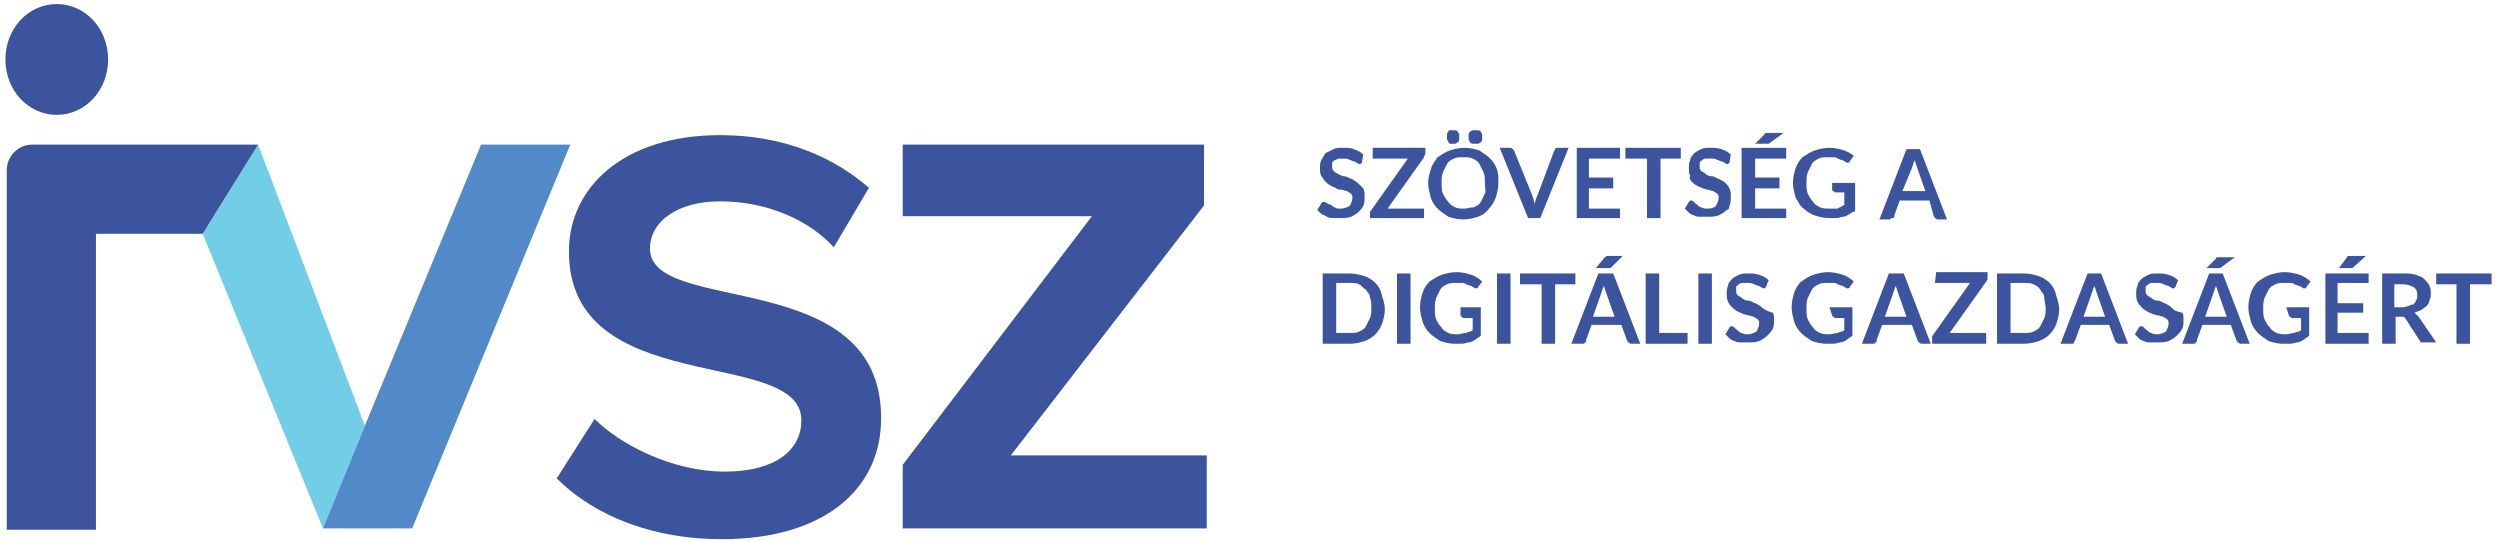 <?xml version="1.0" encoding="utf-8"?>
<!-- Generator: Adobe Illustrator 22.0.1, SVG Export Plug-In . SVG Version: 6.00 Build 0)  -->
<svg version="1.1" id="Layer_1" xmlns="http://www.w3.org/2000/svg" xmlns:xlink="http://www.w3.org/1999/xlink" x="0px" y="0px"
	 width="185px" height="40px" viewBox="0 0 185 40" style="enable-background:new 0 0 185 40;" xml:space="preserve">
<style type="text/css">
	.st0{fill:#71CEE6;}
	.st1{fill:#3B549D;}
	.st2{fill:#5289C8;}
</style>
<g id="ivsz_logo">
	<g id="Group">
		<polygon id="Path" class="st0" points="19.1,10.7 19.1,10.7 15,17.3 15,17.3 23.9,39.1 27,31.5 		"/>
		<path id="Path_1_" class="st1" d="M48.1,18.4c0-2,2-3.5,5.2-3.5c3.6,0,6.7,1.5,8.4,3.4l2.6-4.4c-2.5-2.2-6.2-3.9-11-3.9
			c-7.2,0-11.2,3.9-11.2,8.6c0,11,17.2,7,17.2,12.5c0,2.2-1.9,3.8-5.7,3.8c-3.7,0-7.6-1.9-9.6-3.9l-2.8,4.4
			c2.9,2.9,7.3,4.5,12.2,4.5c7.7,0,11.8-3.8,11.8-8.9C65.3,19.6,48.1,23.4,48.1,18.4z"/>
		<polygon id="Path_2_" class="st1" points="89.1,15.2 89.1,10.7 66.8,10.7 66.8,16 80.8,16 66.8,34.4 66.8,39.1 89.3,39.1 
			89.3,33.7 74.8,33.7 		"/>
		<path id="Path_3_" class="st1" d="M4.2,8.5C6.3,8.5,8,6.7,8,4.4c0-2.3-1.7-4.1-3.8-4.1c-2.1,0-3.8,1.8-3.8,4.1
			C0.4,6.7,2.1,8.5,4.2,8.5z"/>
		<path id="Path_4_" class="st1" d="M19.1,10.7L19.1,10.7l-11.9,0H3.7H2.6l0,0c-0.1,0-0.1,0-0.2,0c-1.1,0-1.9,0.9-1.9,1.9v26.6h6.6
			V17.3H15h0L19.1,10.7z"/>
		<polygon id="Path_5_" class="st2" points="35.6,10.7 27,31.5 23.9,39.1 30.5,39.1 42.2,10.7 		"/>
	</g>
	<g id="Group_1_" transform="translate(97.079, 9.438)">
		<path id="Path_6_" class="st1" d="M1.6,6.7c0.2,0,0.3,0,0.5,0c0.3,0,0.5,0,0.8-0.1c0.2-0.1,0.4-0.2,0.6-0.4C3.6,6.1,3.7,6,3.8,5.8
			c0.1-0.2,0.1-0.4,0.1-0.7c0-0.2,0-0.4-0.1-0.6C3.7,4.4,3.6,4.3,3.5,4.2S3.3,4,3.1,3.9C3,3.8,2.9,3.8,2.7,3.7S2.4,3.6,2.3,3.6
			C2.1,3.5,2,3.5,1.9,3.4C1.8,3.4,1.7,3.3,1.6,3.2C1.5,3.1,1.5,3,1.5,2.9c0-0.1,0-0.2,0-0.3c0-0.1,0.1-0.1,0.2-0.2
			C1.8,2.4,1.9,2.3,2,2.3c0.1,0,0.2,0,0.4,0c0.1,0,0.3,0,0.4,0.1c0.1,0,0.2,0.1,0.3,0.1c0.1,0,0.2,0.1,0.2,0.1
			c0.1,0,0.1,0.1,0.2,0.1c0,0,0.1,0,0.1,0c0,0,0.1-0.1,0.1-0.1L3.8,2C3.6,1.8,3.4,1.7,3.1,1.6C2.9,1.5,2.6,1.5,2.3,1.5
			c-0.3,0-0.5,0-0.7,0.1C1.4,1.7,1.2,1.8,1,1.9C0.9,2.1,0.8,2.2,0.7,2.4S0.6,2.8,0.6,3c0,0.2,0,0.4,0.1,0.6C0.8,3.7,0.9,3.9,1,4
			c0.1,0.1,0.2,0.2,0.4,0.3c0.1,0.1,0.3,0.1,0.4,0.2s0.3,0.1,0.4,0.1c0.1,0,0.3,0.1,0.4,0.1c0.1,0.1,0.2,0.1,0.3,0.2
			C3,5,3,5.1,3,5.2c0,0.2-0.1,0.4-0.2,0.6C2.6,5.9,2.4,6,2.1,6C1.9,6,1.8,6,1.7,5.9c-0.1,0-0.2-0.1-0.3-0.2C1.2,5.7,1.2,5.6,1.1,5.6
			C1,5.5,0.9,5.5,0.9,5.5c0,0-0.1,0-0.1,0c0,0-0.1,0.1-0.1,0.1L0.4,6.1c0.1,0.1,0.2,0.2,0.3,0.3C0.9,6.5,1,6.5,1.1,6.6
			C1.3,6.7,1.4,6.7,1.6,6.7z"/>
		<path id="Path_7_" class="st1" d="M8.3,6H5.6l2.7-3.8C8.3,2.1,8.4,2,8.4,1.9V1.5H4.5v0.8h2.6L4.4,6.1c0,0,0,0.1-0.1,0.1
			c0,0,0,0.1,0,0.1v0.4h4L8.3,6L8.3,6z"/>
		<path id="Shape" class="st1" d="M13.7,3.1c-0.1-0.3-0.3-0.6-0.5-0.8c-0.2-0.2-0.5-0.4-0.8-0.6c-0.3-0.1-0.7-0.2-1.1-0.2
			c-0.4,0-0.8,0.1-1.1,0.2C9.9,1.8,9.6,2,9.3,2.2C9.1,2.5,8.9,2.7,8.8,3.1C8.7,3.4,8.6,3.8,8.6,4.1s0.1,0.7,0.2,1.1
			C8.9,5.5,9.1,5.8,9.3,6c0.2,0.2,0.5,0.4,0.8,0.6c0.3,0.1,0.7,0.2,1.1,0.2c0.4,0,0.8-0.1,1.1-0.2c0.3-0.1,0.6-0.3,0.8-0.6
			c0.2-0.2,0.4-0.5,0.5-0.8c0.1-0.3,0.2-0.7,0.2-1.1S13.8,3.4,13.7,3.1z M12.8,4.9c-0.1,0.2-0.2,0.4-0.3,0.6
			c-0.1,0.2-0.3,0.3-0.5,0.4C11.7,5.9,11.5,6,11.3,6c-0.3,0-0.5,0-0.7-0.1c-0.2-0.1-0.4-0.2-0.5-0.4C9.9,5.3,9.8,5.1,9.7,4.9
			C9.6,4.7,9.6,4.4,9.6,4.1s0-0.5,0.1-0.8c0.1-0.2,0.2-0.4,0.3-0.6c0.1-0.2,0.3-0.3,0.5-0.4c0.2-0.1,0.4-0.1,0.7-0.1
			c0.3,0,0.5,0,0.7,0.1c0.2,0.1,0.4,0.2,0.5,0.4c0.1,0.2,0.2,0.4,0.3,0.6c0.1,0.2,0.1,0.5,0.1,0.8S12.9,4.7,12.8,4.9z"/>
		<path id="Path_8_" class="st1" d="M10.1,1.1c0,0,0.1,0.1,0.1,0.1c0.1,0,0.1,0,0.2,0c0.1,0,0.1,0,0.2,0c0.1,0,0.1-0.1,0.2-0.1
			c0,0,0.1-0.1,0.1-0.2c0-0.1,0-0.1,0-0.2s0-0.1,0-0.2c0-0.1-0.1-0.1-0.1-0.2c0,0-0.1-0.1-0.2-0.1c-0.1,0-0.1,0-0.2,0
			c-0.1,0-0.1,0-0.2,0s-0.1,0.1-0.1,0.1c0,0-0.1,0.1-0.1,0.2c0,0.1,0,0.1,0,0.2s0,0.1,0,0.2C10.1,1,10.1,1,10.1,1.1z"/>
		<path id="Path_9_" class="st1" d="M11.7,1.1c0,0,0.1,0.1,0.2,0.1c0.1,0,0.1,0,0.2,0c0.1,0,0.1,0,0.2,0c0.1,0,0.1-0.1,0.2-0.1
			c0,0,0.1-0.1,0.1-0.2c0-0.1,0-0.1,0-0.2s0-0.1,0-0.2c0-0.1-0.1-0.1-0.1-0.2c0,0-0.1-0.1-0.2-0.1c-0.1,0-0.1,0-0.2,0
			c-0.1,0-0.1,0-0.2,0c-0.1,0-0.1,0.1-0.2,0.1c0,0-0.1,0.1-0.1,0.2c0,0.1,0,0.1,0,0.2s0,0.1,0,0.2C11.6,1,11.7,1,11.7,1.1z"/>
		<path id="Path_10_" class="st1" d="M16.9,6.7L19,1.5h-0.8c-0.1,0-0.2,0-0.2,0.1s-0.1,0.1-0.1,0.2l-1.2,3.2
			c-0.1,0.2-0.2,0.5-0.2,0.7c0-0.1-0.1-0.3-0.1-0.4c0-0.1-0.1-0.2-0.1-0.3L15,1.8c0-0.1-0.1-0.1-0.1-0.2c-0.1,0-0.1-0.1-0.2-0.1
			h-0.8L16,6.7L16.9,6.7L16.9,6.7z"/>
		<polygon id="Path_11_" class="st1" points="22.8,6 20.5,6 20.5,4.5 22.3,4.5 22.3,3.7 20.5,3.7 20.5,2.3 22.8,2.3 22.8,1.5 
			19.6,1.5 19.6,6.7 22.8,6.7 		"/>
		<polygon id="Path_12_" class="st1" points="24.8,6.7 25.8,6.7 25.8,2.3 27.3,2.3 27.3,1.5 23.2,1.5 23.2,2.3 24.8,2.3 		"/>
		<path id="Path_13_" class="st1" d="M30.9,5.8c0.1-0.2,0.1-0.4,0.1-0.7c0-0.2,0-0.4-0.1-0.6c-0.1-0.2-0.2-0.3-0.3-0.4
			S30.5,4,30.3,3.9c-0.1-0.1-0.3-0.1-0.4-0.2c-0.2-0.1-0.3-0.1-0.4-0.1c-0.1,0-0.3-0.1-0.4-0.2c-0.1-0.1-0.2-0.1-0.3-0.2
			c-0.1-0.1-0.1-0.2-0.1-0.3c0-0.1,0-0.2,0-0.3c0-0.1,0.1-0.1,0.2-0.2c0.1-0.1,0.2-0.1,0.3-0.1c0.1,0,0.2,0,0.4,0
			c0.1,0,0.3,0,0.4,0.1c0.1,0,0.2,0.1,0.3,0.1c0.1,0,0.2,0.1,0.2,0.1c0.1,0,0.1,0.1,0.2,0.1c0,0,0.1,0,0.1,0c0,0,0.1-0.1,0.1-0.1
			L31,2c-0.2-0.2-0.4-0.3-0.7-0.4c-0.3-0.1-0.5-0.1-0.8-0.1c-0.3,0-0.5,0-0.7,0.1c-0.2,0.1-0.4,0.2-0.5,0.3
			c-0.1,0.1-0.3,0.3-0.3,0.5c-0.1,0.2-0.1,0.4-0.1,0.6c0,0.2,0,0.4,0.1,0.6C27.9,3.7,28,3.9,28.1,4c0.1,0.1,0.2,0.2,0.4,0.3
			c0.1,0.1,0.3,0.1,0.4,0.2c0.1,0,0.3,0.1,0.4,0.1c0.1,0,0.3,0.1,0.4,0.1c0.1,0.1,0.2,0.1,0.3,0.2c0.1,0.1,0.1,0.2,0.1,0.3
			c0,0.2-0.1,0.4-0.2,0.6C29.8,5.9,29.6,6,29.3,6c-0.2,0-0.3,0-0.5-0.1c-0.1,0-0.2-0.1-0.3-0.2c-0.1-0.1-0.2-0.1-0.2-0.2
			c-0.1,0-0.1-0.1-0.2-0.1c0,0-0.1,0-0.1,0c0,0-0.1,0.1-0.1,0.1l-0.3,0.5c0.1,0.1,0.2,0.2,0.3,0.3c0.1,0.1,0.3,0.2,0.4,0.2
			c0.1,0.1,0.3,0.1,0.5,0.1c0.2,0,0.3,0,0.5,0c0.3,0,0.5,0,0.8-0.1c0.2-0.1,0.4-0.2,0.6-0.4C30.8,6.1,30.9,6,30.9,5.8z"/>
		<path id="Path_14_" class="st1" d="M33.6,1.2C33.6,1.2,33.7,1.2,33.6,1.2c0.1,0,0.1,0,0.1,0c0,0,0,0,0.1,0l1.1-0.8h-1
			c0,0-0.1,0-0.1,0c0,0-0.1,0-0.1,0c0,0-0.1,0-0.1,0c0,0-0.1,0-0.1,0.1l-0.7,0.7L33.6,1.2C33.6,1.2,33.6,1.2,33.6,1.2z"/>
		<polygon id="Path_15_" class="st1" points="31.8,6.7 35.1,6.7 35.1,6 32.8,6 32.8,4.5 34.6,4.5 34.6,3.7 32.8,3.7 32.8,2.3 
			35.1,2.3 35.1,1.5 31.8,1.5 		"/>
		<path id="Path_16_" class="st1" d="M36.4,6c0.2,0.2,0.5,0.4,0.8,0.5c0.3,0.1,0.7,0.2,1,0.2c0.2,0,0.4,0,0.6,0
			c0.2,0,0.4-0.1,0.5-0.1c0.2,0,0.3-0.1,0.5-0.2c0.1-0.1,0.3-0.2,0.4-0.2V4.1h-1.7v0.5c0,0,0,0.1,0.1,0.1c0,0,0.1,0.1,0.1,0.1h0.7
			v0.9C39.2,5.9,39,5.9,38.9,6C38.7,6,38.5,6,38.3,6c-0.2,0-0.5,0-0.7-0.1c-0.2-0.1-0.4-0.2-0.5-0.4c-0.2-0.2-0.3-0.4-0.4-0.6
			c-0.1-0.2-0.1-0.5-0.1-0.8c0-0.3,0-0.5,0.1-0.8c0.1-0.2,0.2-0.4,0.3-0.6c0.1-0.2,0.3-0.3,0.5-0.4c0.2-0.1,0.4-0.1,0.7-0.1
			c0.2,0,0.3,0,0.4,0c0.1,0,0.2,0,0.3,0.1c0.1,0,0.2,0.1,0.3,0.1c0.1,0,0.2,0.1,0.2,0.1c0.1,0,0.1,0.1,0.2,0.1c0.1,0,0.2,0,0.2-0.1
			l0.3-0.4C40,2,39.7,1.8,39.4,1.7c-0.3-0.1-0.7-0.2-1.1-0.2c-0.4,0-0.8,0.1-1.1,0.2c-0.3,0.1-0.6,0.3-0.9,0.5
			c-0.2,0.2-0.4,0.5-0.5,0.8c-0.1,0.3-0.2,0.7-0.2,1.1c0,0.4,0.1,0.7,0.2,1.1C36,5.5,36.1,5.8,36.4,6z"/>
		<path id="Shape_1_" class="st1" d="M43,6.7c0.1,0,0.1-0.1,0.1-0.2l0.4-1.1h2.2L46,6.5c0,0.1,0.1,0.1,0.1,0.2
			c0.1,0,0.1,0.1,0.2,0.1h0.7l-2-5.2h-1l-2,5.2h0.8C42.8,6.7,42.9,6.7,43,6.7z M44.4,3c0-0.1,0.1-0.2,0.1-0.3c0-0.1,0.1-0.2,0.1-0.3
			c0,0.1,0.1,0.2,0.1,0.3c0,0.1,0.1,0.2,0.1,0.3l0.6,1.7h-1.7L44.4,3z"/>
		<path id="Shape_2_" class="st1" d="M4.7,11.5c-0.2-0.2-0.5-0.4-0.8-0.5c-0.3-0.1-0.7-0.2-1.1-0.2h-2V16h2c0.4,0,0.8-0.1,1.1-0.2
			c0.3-0.1,0.6-0.3,0.8-0.5c0.2-0.2,0.4-0.5,0.5-0.8c0.1-0.3,0.2-0.7,0.2-1c0-0.4-0.1-0.7-0.2-1C5.1,12,4.9,11.7,4.7,11.5z
			 M4.3,14.1c-0.1,0.2-0.2,0.4-0.3,0.6c-0.1,0.2-0.3,0.3-0.5,0.4c-0.2,0.1-0.4,0.1-0.7,0.1h-1v-3.7h1c0.3,0,0.5,0,0.7,0.1
			C3.7,11.7,3.8,11.9,4,12c0.1,0.2,0.3,0.3,0.3,0.6c0.1,0.2,0.1,0.5,0.1,0.8C4.4,13.6,4.4,13.9,4.3,14.1z"/>
		<rect id="Rectangle" x="6.3" y="10.8" class="st1" width="1" height="5.2"/>
		<path id="Path_17_" class="st1" d="M11,13.9c0,0,0,0.1,0.1,0.1c0,0,0.1,0.1,0.1,0.1h0.7V15c-0.1,0.1-0.3,0.1-0.5,0.2
			c-0.2,0-0.4,0.1-0.6,0.1c-0.2,0-0.5,0-0.7-0.1s-0.4-0.2-0.5-0.4c-0.2-0.2-0.3-0.4-0.4-0.6c-0.1-0.2-0.1-0.5-0.1-0.8
			c0-0.3,0-0.5,0.1-0.8c0.1-0.2,0.2-0.4,0.3-0.6c0.1-0.2,0.3-0.3,0.5-0.4c0.2-0.1,0.4-0.1,0.7-0.1c0.2,0,0.3,0,0.4,0
			c0.1,0,0.2,0,0.3,0.1c0.1,0,0.2,0.1,0.3,0.1c0.1,0,0.2,0.1,0.2,0.1c0.1,0,0.1,0.1,0.2,0.1c0.1,0,0.2,0,0.2-0.1l0.3-0.4
			c-0.2-0.2-0.5-0.4-0.8-0.5c-0.3-0.1-0.7-0.2-1.1-0.2c-0.4,0-0.8,0.1-1.1,0.2c-0.3,0.1-0.6,0.3-0.9,0.5c-0.2,0.2-0.4,0.5-0.5,0.8
			c-0.1,0.3-0.2,0.7-0.2,1.1c0,0.4,0.1,0.7,0.2,1.1c0.1,0.3,0.3,0.6,0.5,0.8c0.2,0.2,0.5,0.4,0.8,0.6c0.3,0.1,0.7,0.2,1,0.2
			c0.2,0,0.4,0,0.6,0c0.2,0,0.4-0.1,0.5-0.1c0.2,0,0.3-0.1,0.5-0.2c0.1-0.1,0.3-0.2,0.4-0.3v-2.1H11L11,13.9L11,13.9L11,13.9z"/>
		<rect id="Rectangle_1_" x="13.7" y="10.8" class="st1" width="1" height="5.2"/>
		<polygon id="Path_18_" class="st1" points="19.5,10.8 15.4,10.8 15.4,11.6 17,11.6 17,16 18,16 18,11.6 19.5,11.6 		"/>
		<path id="Shape_3_" class="st1" d="M21.2,10.8l-2,5.2h0.8c0.1,0,0.2,0,0.2-0.1c0.1,0,0.1-0.1,0.1-0.2l0.4-1.1h2.2l0.4,1.1
			c0,0.1,0.1,0.1,0.1,0.2c0.1,0,0.1,0.1,0.2,0.1h0.7l-2-5.2L21.2,10.8L21.2,10.8z M20.8,14l0.6-1.7c0-0.1,0.1-0.2,0.1-0.3
			c0-0.1,0.1-0.2,0.1-0.3c0,0.1,0.1,0.2,0.1,0.3c0,0.1,0.1,0.2,0.1,0.3l0.6,1.7L20.8,14L20.8,14z"/>
		<path id="Path_19_" class="st1" d="M21.9,9.5C21.9,9.5,21.9,9.5,21.9,9.5c-0.1,0-0.1,0-0.2,0.1c0,0-0.1,0-0.1,0.1L21,10.4h0.7
			c0,0,0.1,0,0.1,0c0,0,0,0,0.1,0c0,0,0,0,0.1,0c0,0,0,0,0.1,0L23,9.5h-1C22,9.5,22,9.5,21.9,9.5z"/>
		<polygon id="Path_20_" class="st1" points="25.7,10.8 24.7,10.8 24.7,16 27.8,16 27.8,15.2 25.7,15.2 		"/>
		<rect id="Rectangle_2_" x="28.6" y="10.8" class="st1" width="1" height="5.2"/>
		<path id="Path_21_" class="st1" d="M33.4,13.4c-0.1-0.1-0.2-0.2-0.4-0.3c-0.1-0.1-0.3-0.1-0.4-0.2c-0.2-0.1-0.3-0.1-0.4-0.1
			c-0.1,0-0.3-0.1-0.4-0.2c-0.1-0.1-0.2-0.1-0.3-0.2c-0.1-0.1-0.1-0.2-0.1-0.3c0-0.1,0-0.2,0-0.3c0-0.1,0.1-0.1,0.2-0.2
			c0.1-0.1,0.2-0.1,0.3-0.1c0.1,0,0.2,0,0.4,0c0.1,0,0.3,0,0.4,0.1c0.1,0,0.2,0.1,0.3,0.1c0.1,0,0.2,0.1,0.2,0.1
			c0.1,0,0.1,0.1,0.2,0.1c0,0,0.1,0,0.1,0c0,0,0.1-0.1,0.1-0.1l0.2-0.5c-0.2-0.2-0.4-0.3-0.7-0.4c-0.3-0.1-0.5-0.1-0.8-0.1
			c-0.3,0-0.5,0-0.7,0.1c-0.2,0.1-0.4,0.2-0.5,0.3c-0.1,0.1-0.3,0.3-0.3,0.5c-0.1,0.2-0.1,0.4-0.1,0.6c0,0.2,0,0.4,0.1,0.6
			c0.1,0.2,0.2,0.3,0.3,0.4c0.1,0.1,0.2,0.2,0.4,0.3c0.1,0.1,0.3,0.1,0.4,0.2c0.1,0,0.3,0.1,0.4,0.1c0.1,0,0.3,0.1,0.4,0.1
			c0.1,0.1,0.2,0.1,0.3,0.2c0.1,0.1,0.1,0.2,0.1,0.3c0,0.2-0.1,0.4-0.2,0.6c-0.2,0.1-0.4,0.2-0.6,0.2c-0.2,0-0.3,0-0.5-0.1
			c-0.1,0-0.2-0.1-0.3-0.2c-0.1-0.1-0.2-0.1-0.2-0.2c-0.1,0-0.1-0.1-0.2-0.1c0,0-0.1,0-0.1,0c0,0-0.1,0.1-0.1,0.1l-0.3,0.5
			c0.1,0.1,0.2,0.2,0.3,0.3c0.1,0.1,0.3,0.2,0.4,0.2c0.1,0.1,0.3,0.1,0.5,0.1c0.2,0,0.3,0,0.5,0c0.3,0,0.5,0,0.8-0.1
			c0.2-0.1,0.4-0.2,0.6-0.4c0.2-0.2,0.3-0.3,0.4-0.5c0.1-0.2,0.1-0.4,0.1-0.7c0-0.2,0-0.4-0.1-0.5C33.7,13.6,33.6,13.5,33.4,13.4z"
			/>
		<path id="Path_22_" class="st1" d="M38.5,13.9c0,0,0,0.1,0.1,0.1c0,0,0.1,0.1,0.1,0.1h0.7V15c-0.1,0.1-0.3,0.1-0.5,0.2
			c-0.2,0-0.4,0.1-0.6,0.1c-0.2,0-0.5,0-0.7-0.1c-0.2-0.1-0.4-0.2-0.5-0.4c-0.2-0.2-0.3-0.4-0.4-0.6c-0.1-0.2-0.1-0.5-0.1-0.8
			c0-0.3,0-0.5,0.1-0.8c0.1-0.2,0.2-0.4,0.3-0.6c0.1-0.2,0.3-0.3,0.5-0.4c0.2-0.1,0.4-0.1,0.7-0.1c0.2,0,0.3,0,0.4,0
			c0.1,0,0.2,0,0.3,0.1c0.1,0,0.2,0.1,0.3,0.1c0.1,0,0.2,0.1,0.2,0.1c0.1,0,0.1,0.1,0.2,0.1c0.1,0,0.2,0,0.2-0.1l0.3-0.4
			c-0.2-0.2-0.5-0.4-0.8-0.5c-0.3-0.1-0.7-0.2-1.1-0.2c-0.4,0-0.8,0.1-1.1,0.2c-0.3,0.1-0.6,0.3-0.9,0.5c-0.2,0.2-0.4,0.5-0.5,0.8
			c-0.1,0.3-0.2,0.7-0.2,1.1c0,0.4,0.1,0.7,0.2,1.1c0.1,0.3,0.3,0.6,0.5,0.8c0.2,0.2,0.5,0.4,0.8,0.6c0.3,0.1,0.7,0.2,1,0.2
			c0.2,0,0.4,0,0.6,0c0.2,0,0.4-0.1,0.5-0.1c0.2,0,0.3-0.1,0.5-0.2c0.1-0.1,0.3-0.2,0.4-0.3v-2.1h-1.7L38.5,13.9L38.5,13.9
			L38.5,13.9z"/>
		<path id="Shape_4_" class="st1" d="M42.7,10.8l-2,5.2h0.8c0.1,0,0.2,0,0.2-0.1c0.1,0,0.1-0.1,0.1-0.2l0.4-1.1h2.2l0.4,1.1
			c0,0.1,0.1,0.1,0.1,0.2c0.1,0,0.1,0.1,0.2,0.1h0.7l-2-5.2L42.7,10.8L42.7,10.8z M42.4,14l0.6-1.7c0-0.1,0.1-0.2,0.1-0.3
			c0-0.1,0.1-0.2,0.1-0.3c0,0.1,0.1,0.2,0.1,0.3c0,0.1,0.1,0.2,0.1,0.3L44,14L42.4,14L42.4,14z"/>
		<path id="Path_23_" class="st1" d="M46.1,11.5h2.6L46,15.3c0,0,0,0.1-0.1,0.1c0,0,0,0.1,0,0.1V16h4v-0.8h-2.7l2.7-3.8
			c0.1-0.1,0.1-0.2,0.1-0.3v-0.4h-3.8L46.1,11.5L46.1,11.5z"/>
		<path id="Shape_5_" class="st1" d="M54.6,11.5c-0.2-0.2-0.5-0.4-0.8-0.5c-0.3-0.1-0.7-0.2-1.1-0.2h-2V16h2c0.4,0,0.8-0.1,1.1-0.2
			c0.3-0.1,0.6-0.3,0.8-0.5c0.2-0.2,0.4-0.5,0.5-0.8c0.1-0.3,0.2-0.7,0.2-1c0-0.4-0.1-0.7-0.2-1C55,12,54.8,11.7,54.6,11.5z
			 M54.2,14.1c-0.1,0.2-0.2,0.4-0.3,0.6c-0.1,0.2-0.3,0.3-0.5,0.4c-0.2,0.1-0.4,0.1-0.7,0.1h-1v-3.7h1c0.3,0,0.5,0,0.7,0.1
			c0.2,0.1,0.4,0.2,0.5,0.4c0.1,0.2,0.3,0.3,0.3,0.6s0.1,0.5,0.1,0.8C54.3,13.6,54.3,13.9,54.2,14.1z"/>
		<path id="Shape_6_" class="st1" d="M57.4,10.8l-2,5.2h0.8c0.1,0,0.2,0,0.2-0.1s0.1-0.1,0.1-0.2l0.4-1.1H59l0.4,1.1
			c0,0.1,0.1,0.1,0.1,0.2c0.1,0,0.1,0.1,0.2,0.1h0.7l-2-5.2L57.4,10.8L57.4,10.8z M57.1,14l0.6-1.7c0-0.1,0.1-0.2,0.1-0.3
			c0-0.1,0.1-0.2,0.1-0.3c0,0.1,0.1,0.2,0.1,0.3c0,0.1,0.1,0.2,0.1,0.3l0.6,1.7L57.1,14L57.1,14z"/>
		<path id="Path_24_" class="st1" d="M63.7,13.4c-0.1-0.1-0.2-0.2-0.4-0.3c-0.1-0.1-0.3-0.1-0.4-0.2c-0.2-0.1-0.3-0.1-0.4-0.1
			c-0.1,0-0.3-0.1-0.4-0.2c-0.1-0.1-0.2-0.1-0.3-0.2c-0.1-0.1-0.1-0.2-0.1-0.3c0-0.1,0-0.2,0-0.3c0-0.1,0.1-0.1,0.2-0.2
			c0.1-0.1,0.2-0.1,0.3-0.1c0.1,0,0.2,0,0.4,0c0.1,0,0.3,0,0.4,0.1c0.1,0,0.2,0.1,0.3,0.1c0.1,0,0.2,0.1,0.2,0.1
			c0.1,0,0.1,0.1,0.2,0.1c0,0,0.1,0,0.1,0c0,0,0.1-0.1,0.1-0.1l0.2-0.5c-0.2-0.2-0.4-0.3-0.7-0.4c-0.3-0.1-0.5-0.1-0.8-0.1
			c-0.3,0-0.5,0-0.7,0.1c-0.2,0.1-0.4,0.2-0.5,0.3c-0.1,0.1-0.3,0.3-0.3,0.5c-0.1,0.2-0.1,0.4-0.1,0.6c0,0.2,0,0.4,0.1,0.6
			c0.1,0.2,0.2,0.3,0.3,0.4c0.1,0.1,0.2,0.2,0.4,0.3c0.1,0.1,0.3,0.1,0.4,0.2c0.1,0,0.3,0.1,0.4,0.1c0.1,0,0.3,0.1,0.4,0.1
			c0.1,0.1,0.2,0.1,0.3,0.2c0.1,0.1,0.1,0.2,0.1,0.3c0,0.2-0.1,0.4-0.2,0.6c-0.2,0.1-0.4,0.2-0.6,0.2c-0.2,0-0.3,0-0.5-0.1
			c-0.1,0-0.2-0.1-0.3-0.2c-0.1-0.1-0.2-0.1-0.2-0.2c-0.1,0-0.1-0.1-0.2-0.1c0,0-0.1,0-0.1,0c0,0-0.1,0.1-0.1,0.1l-0.3,0.5
			c0.1,0.1,0.2,0.2,0.3,0.3c0.1,0.1,0.3,0.2,0.4,0.2c0.1,0.1,0.3,0.1,0.5,0.1c0.2,0,0.3,0,0.5,0c0.3,0,0.5,0,0.8-0.1
			c0.2-0.1,0.4-0.2,0.6-0.4c0.2-0.2,0.3-0.3,0.4-0.5c0.1-0.2,0.1-0.4,0.1-0.7c0-0.2,0-0.4-0.1-0.5C63.9,13.6,63.8,13.5,63.7,13.4z"
			/>
		<path id="Path_25_" class="st1" d="M67,10.4C67,10.4,67,10.4,67,10.4c0.1,0,0.1,0,0.1,0c0,0,0,0,0.1,0l1.1-0.8h-1c0,0-0.1,0-0.1,0
			s-0.1,0-0.1,0c0,0-0.1,0-0.1,0c0,0-0.1,0-0.1,0.1l-0.7,0.7L67,10.4C66.9,10.4,67,10.4,67,10.4z"/>
		<path id="Shape_7_" class="st1" d="M66.4,10.8l-2,5.2h0.8c0.1,0,0.2,0,0.2-0.1c0.1,0,0.1-0.1,0.1-0.2l0.4-1.1H68l0.4,1.1
			c0,0.1,0.1,0.1,0.1,0.2c0.1,0,0.1,0.1,0.2,0.1h0.7l-2-5.2L66.4,10.8L66.4,10.8z M66.1,14l0.6-1.7c0-0.1,0.1-0.2,0.1-0.3
			c0-0.1,0.1-0.2,0.1-0.3c0,0.1,0.1,0.2,0.1,0.3c0,0.1,0.1,0.2,0.1,0.3l0.6,1.7L66.1,14L66.1,14z"/>
		<path id="Path_26_" class="st1" d="M72.3,13.9c0,0,0,0.1,0.1,0.1c0,0,0.1,0.1,0.1,0.1h0.7V15c-0.1,0.1-0.3,0.1-0.5,0.2
			c-0.2,0-0.4,0.1-0.6,0.1c-0.2,0-0.5,0-0.7-0.1s-0.4-0.2-0.5-0.4c-0.2-0.2-0.3-0.4-0.4-0.6c-0.1-0.2-0.1-0.5-0.1-0.8
			c0-0.3,0-0.5,0.1-0.8c0.1-0.2,0.2-0.4,0.3-0.6c0.1-0.2,0.3-0.3,0.5-0.4c0.2-0.1,0.4-0.1,0.7-0.1c0.2,0,0.3,0,0.4,0
			c0.1,0,0.2,0,0.3,0.1c0.1,0,0.2,0.1,0.3,0.1c0.1,0,0.2,0.1,0.2,0.1c0.1,0,0.1,0.1,0.2,0.1c0.1,0,0.2,0,0.2-0.1l0.3-0.4
			c-0.2-0.2-0.5-0.4-0.8-0.5c-0.3-0.1-0.7-0.2-1.1-0.2c-0.4,0-0.8,0.1-1.1,0.2c-0.3,0.1-0.6,0.3-0.9,0.5c-0.2,0.2-0.4,0.5-0.5,0.8
			c-0.1,0.3-0.2,0.7-0.2,1.1c0,0.4,0.1,0.7,0.2,1.1c0.1,0.3,0.3,0.6,0.5,0.8c0.2,0.2,0.5,0.4,0.8,0.6c0.3,0.1,0.7,0.2,1,0.2
			c0.2,0,0.4,0,0.6,0c0.2,0,0.4-0.1,0.5-0.1c0.2,0,0.3-0.1,0.5-0.2c0.1-0.1,0.3-0.2,0.4-0.3v-2.1h-1.7L72.3,13.9L72.3,13.9
			L72.3,13.9z"/>
		<path id="Path_27_" class="st1" d="M76.8,10.4C76.8,10.4,76.8,10.4,76.8,10.4c0.1,0,0.1,0,0.1,0c0,0,0,0,0.1,0L78,9.5h-1
			c0,0-0.1,0-0.1,0s-0.1,0-0.1,0c0,0-0.1,0-0.1,0c0,0-0.1,0-0.1,0.1L76,10.4L76.8,10.4C76.7,10.4,76.7,10.4,76.8,10.4z"/>
		<polygon id="Path_28_" class="st1" points="75,16 78.2,16 78.2,15.2 75.9,15.2 75.9,13.7 77.8,13.7 77.8,13 75.9,13 75.9,11.5 
			78.2,11.5 78.2,10.8 75,10.8 		"/>
		<path id="Shape_8_" class="st1" d="M81.6,13.7c0.2-0.1,0.3-0.1,0.5-0.2c0.1-0.1,0.3-0.2,0.4-0.3c0.1-0.1,0.2-0.3,0.2-0.4
			c0.1-0.2,0.1-0.3,0.1-0.5c0-0.2,0-0.4-0.1-0.6c-0.1-0.2-0.2-0.3-0.4-0.5s-0.4-0.2-0.6-0.3c-0.3-0.1-0.6-0.1-0.9-0.1h-1.6V16h1v-2
			h0.4c0.1,0,0.2,0,0.2,0c0,0,0.1,0.1,0.1,0.1l1.1,1.7c0,0.1,0.1,0.1,0.1,0.1c0.1,0,0.1,0,0.2,0h0.9L81.9,14
			C81.8,13.9,81.7,13.8,81.6,13.7z M81.2,13.2c-0.1,0-0.3,0.1-0.5,0.1h-0.6v-1.7h0.6c0.4,0,0.6,0.1,0.8,0.2c0.2,0.1,0.3,0.3,0.3,0.6
			c0,0.1,0,0.3-0.1,0.4c0,0.1-0.1,0.2-0.2,0.3C81.4,13.1,81.3,13.1,81.2,13.2z"/>
		<polygon id="Path_29_" class="st1" points="83.2,10.8 83.2,11.6 84.7,11.6 84.7,16 85.7,16 85.7,11.6 87.3,11.6 87.3,10.8 		"/>
	</g>
</g>
</svg>
